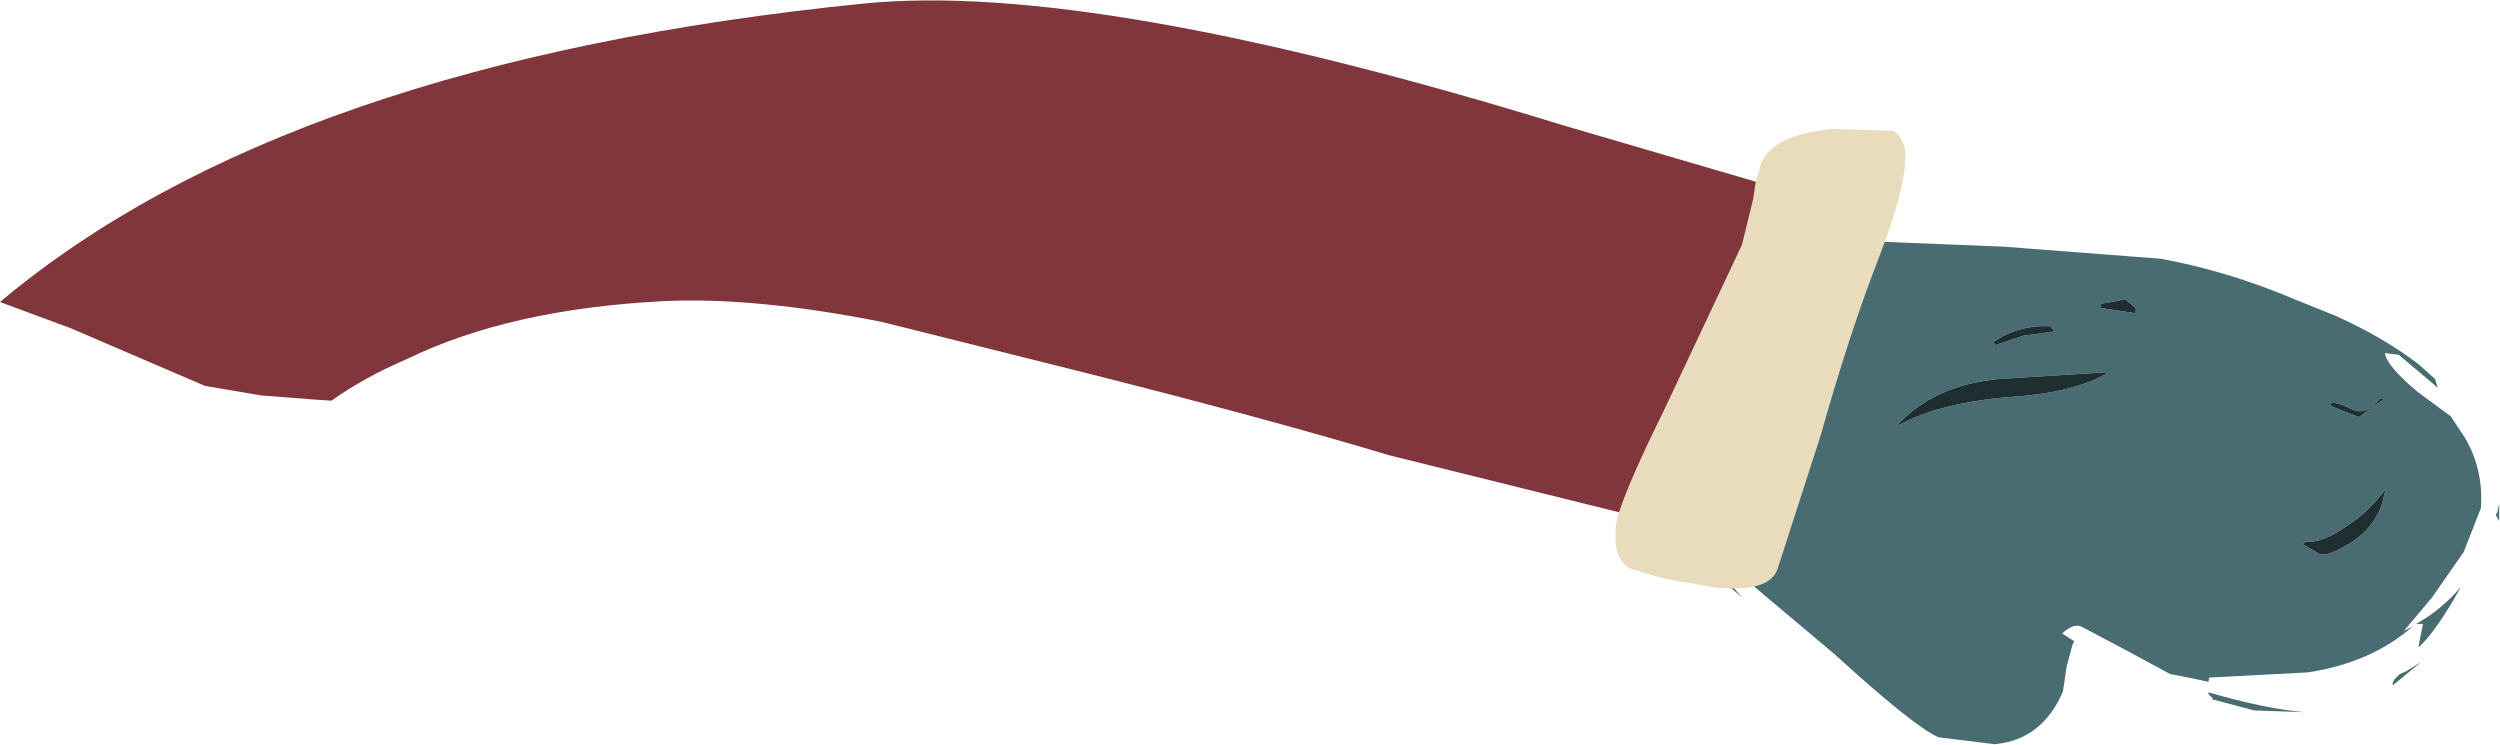 <?xml version="1.0" encoding="UTF-8" standalone="no"?>
<svg xmlns:xlink="http://www.w3.org/1999/xlink" height="43.05px" width="144.45px" xmlns="http://www.w3.org/2000/svg">
  <g transform="matrix(1.0, 0.0, 0.0, 1.0, 2.3, 0.35)">
    <path d="M122.55 14.6 Q126.4 15.3 130.3 16.95 L132.65 17.9 Q135.35 19.1 137.45 20.7 L138.4 21.55 138.55 22.05 136.3 20.15 135.5 20.05 Q135.6 20.8 137.4 22.3 L139.3 23.7 140.1 24.9 Q141.2 26.75 141.05 29.0 L140.05 31.55 138.2 34.2 136.6 36.1 137.1 35.85 Q134.7 37.95 131.05 38.5 L125.35 38.8 125.3 39.05 124.4 38.85 123.1 38.6 120.6 37.25 118.05 35.9 Q117.55 35.6 116.85 36.25 L117.55 36.7 117.45 36.9 117.1 38.2 116.9 39.6 Q115.7 42.4 112.95 42.65 L109.7 42.25 Q108.25 41.6 103.7 37.45 L98.65 33.2 97.45 32.85 Q97.65 33.45 98.4 34.2 94.1 30.65 94.45 29.85 L97.7 25.7 Q98.7 23.05 98.85 20.3 L98.95 16.3 Q99.1 14.6 100.15 14.0 101.4 13.3 104.75 13.55 L113.45 13.9 122.55 14.6 M135.55 27.9 Q134.55 29.25 133.35 30.0 131.9 31.05 130.9 30.95 L130.75 31.1 131.7 31.65 Q132.05 31.85 133.2 31.2 134.65 30.45 135.3 28.9 L135.55 27.9 M134.0 23.75 L135.45 22.7 135.2 22.7 Q134.4 23.7 133.6 23.3 132.7 22.85 132.4 22.95 L132.35 23.1 134.0 23.75 M142.0 29.25 L142.1 28.75 142.1 29.75 141.9 29.4 142.0 29.25 M137.6 37.9 L135.95 39.25 135.95 39.1 136.05 38.9 136.35 38.6 136.7 38.45 137.6 37.9 M130.85 40.8 L127.95 40.7 125.5 40.05 125.55 40.0 125.3 39.75 125.3 39.65 Q128.55 40.6 130.85 40.8 M137.45 37.05 L137.45 36.95 137.7 35.7 137.3 35.7 Q138.75 34.9 139.9 33.55 138.45 36.15 137.45 37.05 M119.55 21.15 L113.2 21.55 Q109.4 21.9 107.25 24.3 109.65 22.95 113.7 22.6 117.65 22.35 119.55 21.15 M112.95 19.6 L114.6 19.05 116.4 18.8 116.2 18.5 Q114.35 18.4 112.9 19.4 L112.95 19.6 M119.1 17.2 L119.1 17.45 121.1 17.75 121.1 17.45 120.5 16.95 119.1 17.2" fill="#496c73" fill-rule="evenodd" stroke="none"/>
    <path d="M134.0 23.75 L132.35 23.1 132.4 22.95 Q132.7 22.85 133.6 23.3 134.4 23.7 135.2 22.7 L135.45 22.7 134.0 23.75 M135.55 27.9 L135.3 28.9 Q134.65 30.45 133.2 31.2 132.05 31.85 131.7 31.65 L130.75 31.1 130.9 30.95 Q131.9 31.05 133.35 30.0 134.55 29.25 135.55 27.9 M119.1 17.2 L120.5 16.95 121.1 17.45 121.1 17.75 119.1 17.45 119.1 17.2 M112.95 19.6 L112.9 19.4 Q114.35 18.4 116.2 18.5 L116.4 18.8 114.6 19.05 112.95 19.6 M119.55 21.15 Q117.65 22.35 113.7 22.6 109.65 22.95 107.25 24.3 109.4 21.9 113.2 21.55 L119.55 21.15" fill="#1f2e30" fill-rule="evenodd" stroke="none"/>
    <path d="M99.15 10.15 L99.45 9.1 Q100.1 7.45 103.55 7.1 L106.95 7.2 Q107.4 7.2 107.75 8.15 108.05 9.95 106.2 14.7 104.55 18.95 102.9 24.8 L100.4 32.55 Q99.9 33.9 96.8 33.6 L93.7 33.05 91.9 32.5 Q90.95 32.0 91.05 30.4 91.0 30.0 91.25 29.25 91.85 27.4 93.85 23.35 L98.35 13.8 99.0 11.15 99.15 10.15" fill="#e8dcbd" fill-rule="evenodd" stroke="none"/>
    <path d="M91.25 29.25 L77.95 25.95 Q70.8 23.8 59.85 21.05 L48.65 18.25 Q41.35 16.8 36.05 17.05 27.15 17.5 21.2 20.4 18.75 21.45 16.85 22.8 L16.05 22.75 12.8 22.5 9.55 21.95 1.75 18.6 -2.3 17.1 Q14.25 3.2 47.65 -0.15 60.95 -1.45 88.05 6.9 L99.15 10.15 99.0 11.15 98.35 13.8 93.85 23.35 Q91.85 27.4 91.25 29.25" fill="#80363b" fill-rule="evenodd" stroke="none"/>
  </g>
</svg>
